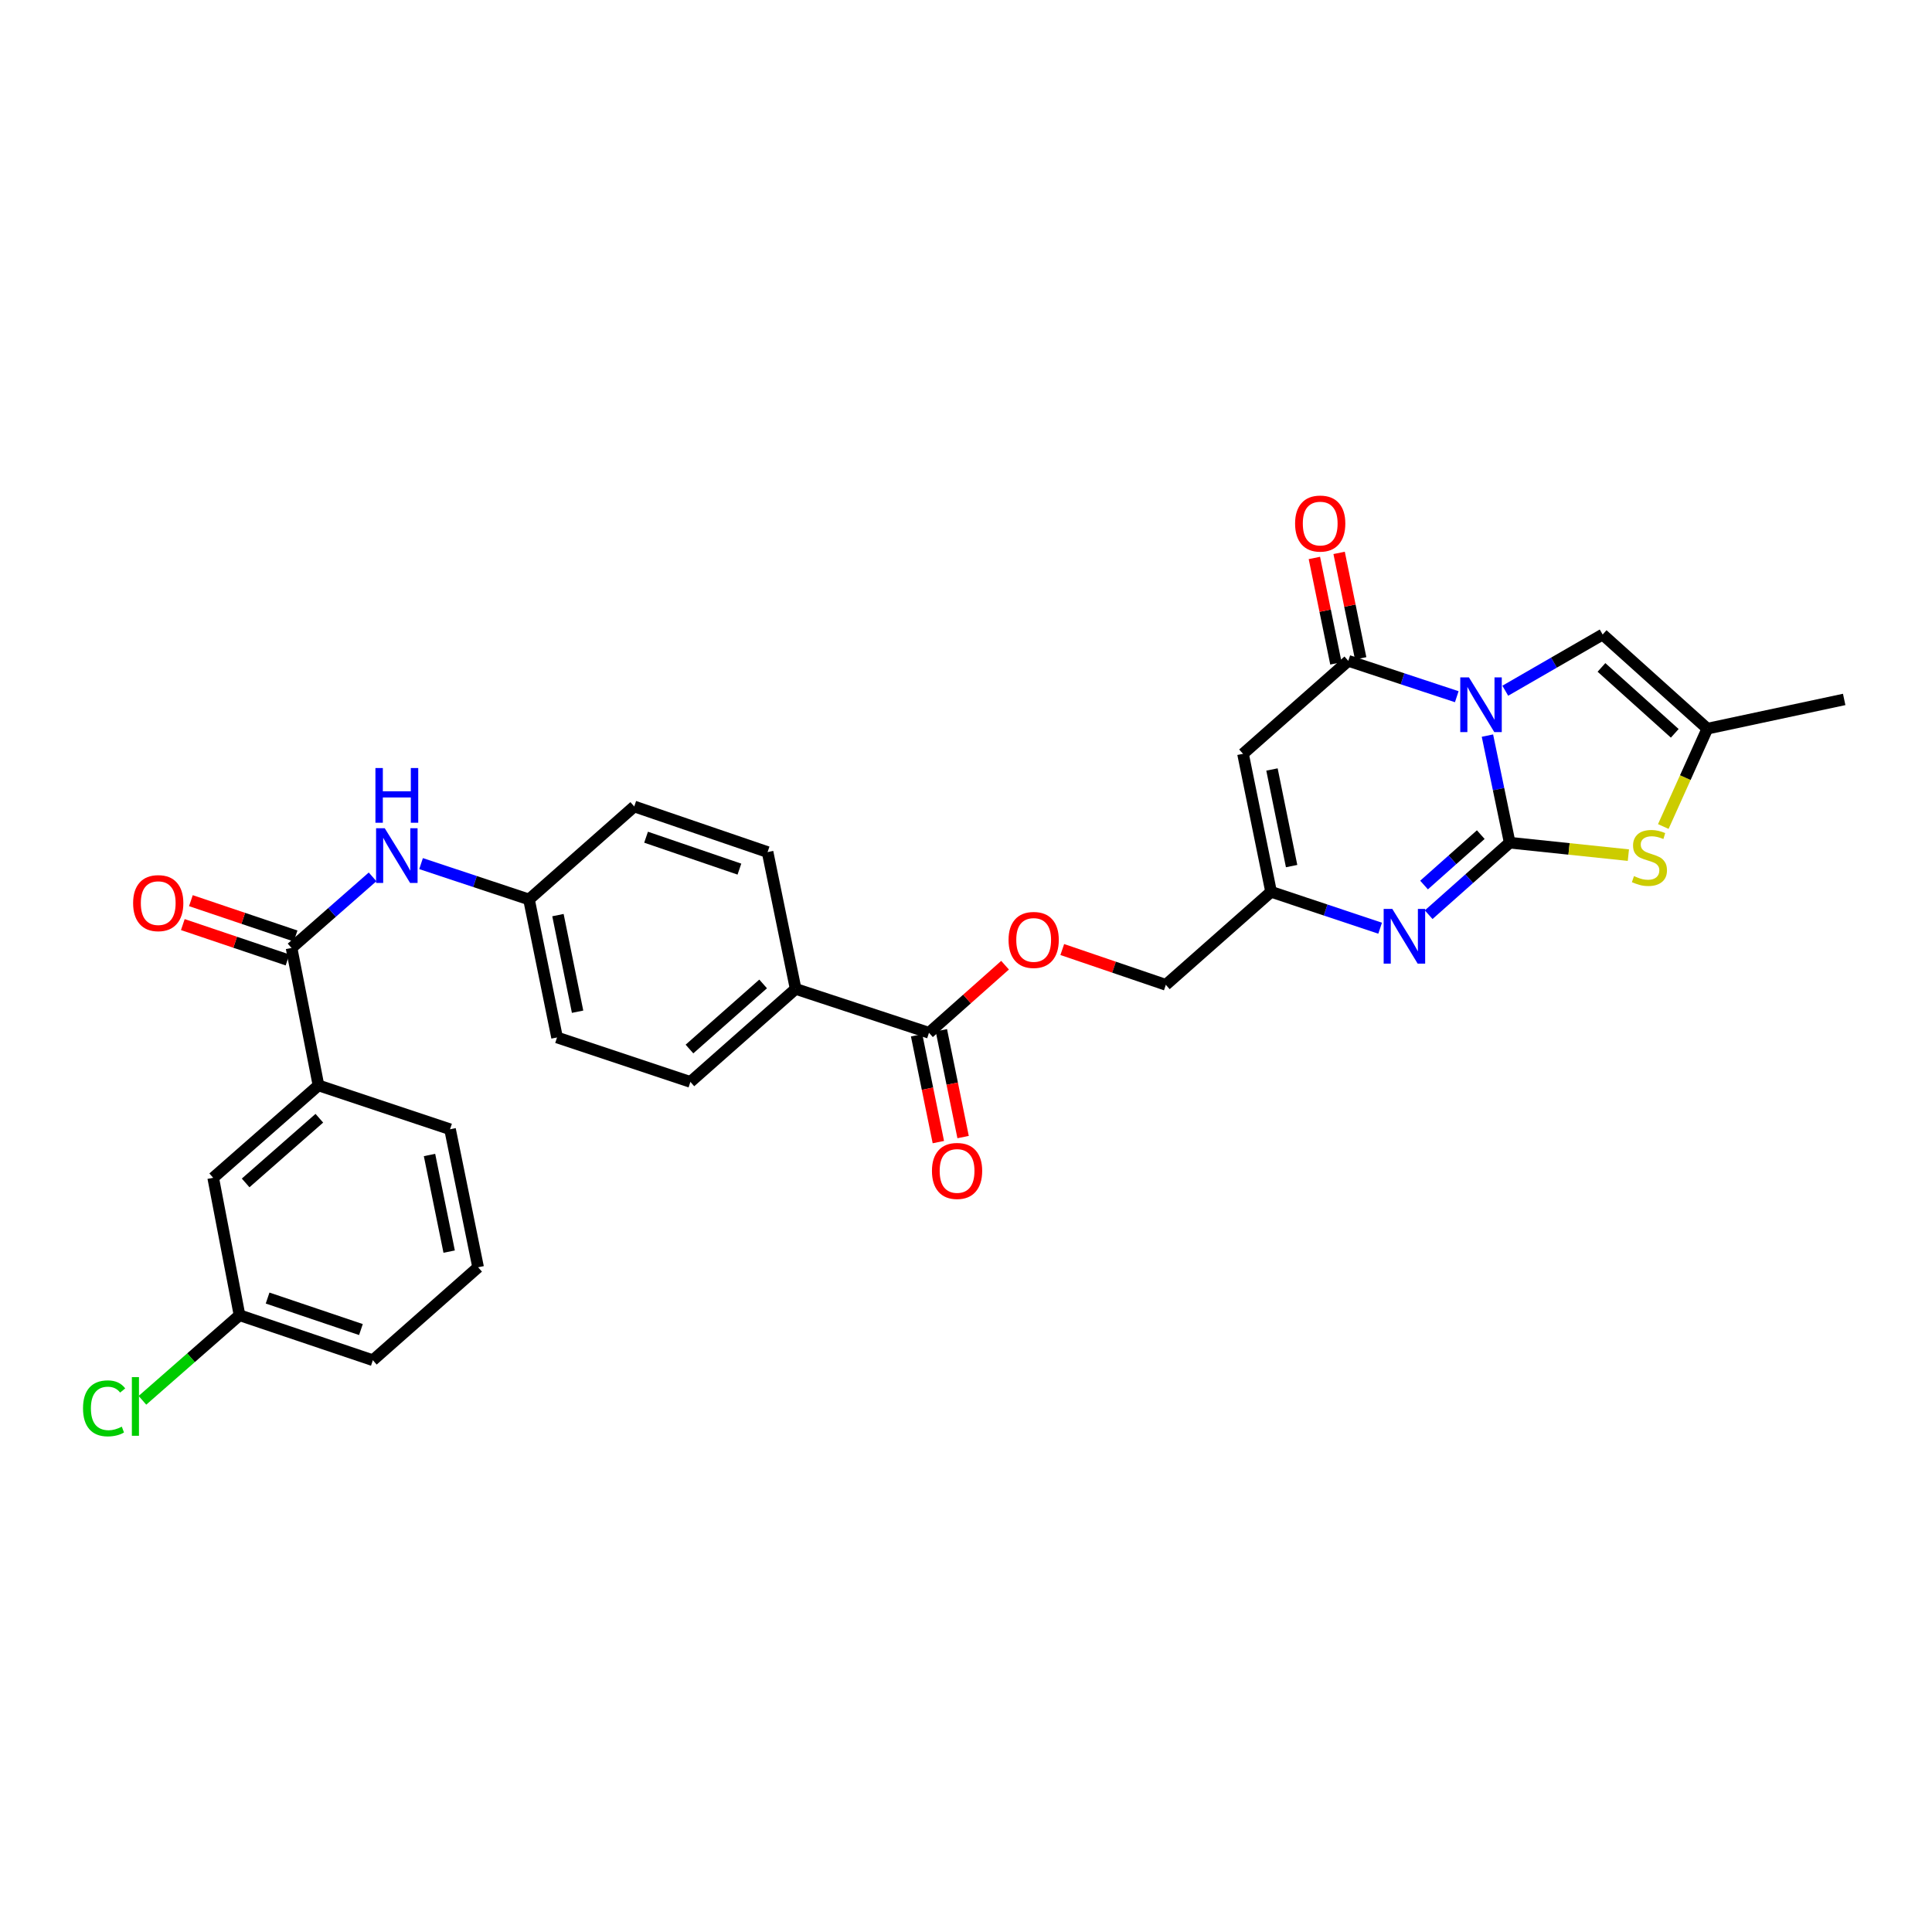 <?xml version='1.0' encoding='iso-8859-1'?>
<svg version='1.1' baseProfile='full'
              xmlns='http://www.w3.org/2000/svg'
                      xmlns:rdkit='http://www.rdkit.org/xml'
                      xmlns:xlink='http://www.w3.org/1999/xlink'
                  xml:space='preserve'
width='1000px' height='1000px' viewBox='0 0 1000 1000'>
<!-- END OF HEADER -->
<rect style='opacity:1.0;fill:#FFFFFF;stroke:none' width='1000' height='1000' x='0' y='0'> </rect>
<path class='bond-0' d='M 769.894,380.747 L 775.654,408.463' style='fill:none;fill-rule:evenodd;stroke:#0000FF;stroke-width:6px;stroke-linecap:butt;stroke-linejoin:miter;stroke-opacity:1' />
<path class='bond-0' d='M 775.654,408.463 L 781.415,436.178' style='fill:none;fill-rule:evenodd;stroke:#000000;stroke-width:6px;stroke-linecap:butt;stroke-linejoin:miter;stroke-opacity:1' />
<path class='bond-1' d='M 754.024,360.616 L 725.949,351.337' style='fill:none;fill-rule:evenodd;stroke:#0000FF;stroke-width:6px;stroke-linecap:butt;stroke-linejoin:miter;stroke-opacity:1' />
<path class='bond-1' d='M 725.949,351.337 L 697.873,342.057' style='fill:none;fill-rule:evenodd;stroke:#000000;stroke-width:6px;stroke-linecap:butt;stroke-linejoin:miter;stroke-opacity:1' />
<path class='bond-5' d='M 779.13,357.516 L 804.329,342.972' style='fill:none;fill-rule:evenodd;stroke:#0000FF;stroke-width:6px;stroke-linecap:butt;stroke-linejoin:miter;stroke-opacity:1' />
<path class='bond-5' d='M 804.329,342.972 L 829.528,328.428' style='fill:none;fill-rule:evenodd;stroke:#000000;stroke-width:6px;stroke-linecap:butt;stroke-linejoin:miter;stroke-opacity:1' />
<path class='bond-2' d='M 781.415,436.178 L 760.448,454.815' style='fill:none;fill-rule:evenodd;stroke:#000000;stroke-width:6px;stroke-linecap:butt;stroke-linejoin:miter;stroke-opacity:1' />
<path class='bond-2' d='M 760.448,454.815 L 739.481,473.452' style='fill:none;fill-rule:evenodd;stroke:#0000FF;stroke-width:6px;stroke-linecap:butt;stroke-linejoin:miter;stroke-opacity:1' />
<path class='bond-2' d='M 766.441,432 L 751.765,445.046' style='fill:none;fill-rule:evenodd;stroke:#000000;stroke-width:6px;stroke-linecap:butt;stroke-linejoin:miter;stroke-opacity:1' />
<path class='bond-2' d='M 751.765,445.046 L 737.088,458.092' style='fill:none;fill-rule:evenodd;stroke:#0000FF;stroke-width:6px;stroke-linecap:butt;stroke-linejoin:miter;stroke-opacity:1' />
<path class='bond-4' d='M 781.415,436.178 L 812.13,439.394' style='fill:none;fill-rule:evenodd;stroke:#000000;stroke-width:6px;stroke-linecap:butt;stroke-linejoin:miter;stroke-opacity:1' />
<path class='bond-4' d='M 812.13,439.394 L 842.846,442.611' style='fill:none;fill-rule:evenodd;stroke:#CCCC00;stroke-width:6px;stroke-linecap:butt;stroke-linejoin:miter;stroke-opacity:1' />
<path class='bond-3' d='M 697.873,342.057 L 643.385,390.178' style='fill:none;fill-rule:evenodd;stroke:#000000;stroke-width:6px;stroke-linecap:butt;stroke-linejoin:miter;stroke-opacity:1' />
<path class='bond-13' d='M 704.276,340.749 L 698.701,313.464' style='fill:none;fill-rule:evenodd;stroke:#000000;stroke-width:6px;stroke-linecap:butt;stroke-linejoin:miter;stroke-opacity:1' />
<path class='bond-13' d='M 698.701,313.464 L 693.126,286.178' style='fill:none;fill-rule:evenodd;stroke:#FF0000;stroke-width:6px;stroke-linecap:butt;stroke-linejoin:miter;stroke-opacity:1' />
<path class='bond-13' d='M 691.471,343.366 L 685.895,316.08' style='fill:none;fill-rule:evenodd;stroke:#000000;stroke-width:6px;stroke-linecap:butt;stroke-linejoin:miter;stroke-opacity:1' />
<path class='bond-13' d='M 685.895,316.08 L 680.32,288.795' style='fill:none;fill-rule:evenodd;stroke:#FF0000;stroke-width:6px;stroke-linecap:butt;stroke-linejoin:miter;stroke-opacity:1' />
<path class='bond-31' d='M 714.36,480.431 L 686.134,471.019' style='fill:none;fill-rule:evenodd;stroke:#0000FF;stroke-width:6px;stroke-linecap:butt;stroke-linejoin:miter;stroke-opacity:1' />
<path class='bond-31' d='M 686.134,471.019 L 657.907,461.607' style='fill:none;fill-rule:evenodd;stroke:#000000;stroke-width:6px;stroke-linecap:butt;stroke-linejoin:miter;stroke-opacity:1' />
<path class='bond-6' d='M 643.385,390.178 L 657.907,461.607' style='fill:none;fill-rule:evenodd;stroke:#000000;stroke-width:6px;stroke-linecap:butt;stroke-linejoin:miter;stroke-opacity:1' />
<path class='bond-6' d='M 658.371,398.288 L 668.537,448.289' style='fill:none;fill-rule:evenodd;stroke:#000000;stroke-width:6px;stroke-linecap:butt;stroke-linejoin:miter;stroke-opacity:1' />
<path class='bond-30' d='M 860.922,427.806 L 872.32,402.482' style='fill:none;fill-rule:evenodd;stroke:#CCCC00;stroke-width:6px;stroke-linecap:butt;stroke-linejoin:miter;stroke-opacity:1' />
<path class='bond-30' d='M 872.32,402.482 L 883.719,377.158' style='fill:none;fill-rule:evenodd;stroke:#000000;stroke-width:6px;stroke-linecap:butt;stroke-linejoin:miter;stroke-opacity:1' />
<path class='bond-8' d='M 829.528,328.428 L 883.719,377.158' style='fill:none;fill-rule:evenodd;stroke:#000000;stroke-width:6px;stroke-linecap:butt;stroke-linejoin:miter;stroke-opacity:1' />
<path class='bond-8' d='M 828.917,345.456 L 866.851,379.568' style='fill:none;fill-rule:evenodd;stroke:#000000;stroke-width:6px;stroke-linecap:butt;stroke-linejoin:miter;stroke-opacity:1' />
<path class='bond-18' d='M 657.907,461.607 L 603.433,509.742' style='fill:none;fill-rule:evenodd;stroke:#000000;stroke-width:6px;stroke-linecap:butt;stroke-linejoin:miter;stroke-opacity:1' />
<path class='bond-7' d='M 150.91,490.667 L 171.878,472.264' style='fill:none;fill-rule:evenodd;stroke:#000000;stroke-width:6px;stroke-linecap:butt;stroke-linejoin:miter;stroke-opacity:1' />
<path class='bond-7' d='M 171.878,472.264 L 192.846,453.861' style='fill:none;fill-rule:evenodd;stroke:#0000FF;stroke-width:6px;stroke-linecap:butt;stroke-linejoin:miter;stroke-opacity:1' />
<path class='bond-11' d='M 150.91,490.667 L 164.844,561.799' style='fill:none;fill-rule:evenodd;stroke:#000000;stroke-width:6px;stroke-linecap:butt;stroke-linejoin:miter;stroke-opacity:1' />
<path class='bond-15' d='M 153,484.475 L 125.904,475.329' style='fill:none;fill-rule:evenodd;stroke:#000000;stroke-width:6px;stroke-linecap:butt;stroke-linejoin:miter;stroke-opacity:1' />
<path class='bond-15' d='M 125.904,475.329 L 98.809,466.183' style='fill:none;fill-rule:evenodd;stroke:#FF0000;stroke-width:6px;stroke-linecap:butt;stroke-linejoin:miter;stroke-opacity:1' />
<path class='bond-15' d='M 148.82,496.859 L 121.724,487.713' style='fill:none;fill-rule:evenodd;stroke:#000000;stroke-width:6px;stroke-linecap:butt;stroke-linejoin:miter;stroke-opacity:1' />
<path class='bond-15' d='M 121.724,487.713 L 94.629,478.567' style='fill:none;fill-rule:evenodd;stroke:#FF0000;stroke-width:6px;stroke-linecap:butt;stroke-linejoin:miter;stroke-opacity:1' />
<path class='bond-26' d='M 883.719,377.158 L 954.545,362.026' style='fill:none;fill-rule:evenodd;stroke:#000000;stroke-width:6px;stroke-linecap:butt;stroke-linejoin:miter;stroke-opacity:1' />
<path class='bond-9' d='M 480.841,534.561 L 500.527,517.073' style='fill:none;fill-rule:evenodd;stroke:#000000;stroke-width:6px;stroke-linecap:butt;stroke-linejoin:miter;stroke-opacity:1' />
<path class='bond-9' d='M 500.527,517.073 L 520.213,499.585' style='fill:none;fill-rule:evenodd;stroke:#FF0000;stroke-width:6px;stroke-linecap:butt;stroke-linejoin:miter;stroke-opacity:1' />
<path class='bond-12' d='M 480.841,534.561 L 411.822,511.855' style='fill:none;fill-rule:evenodd;stroke:#000000;stroke-width:6px;stroke-linecap:butt;stroke-linejoin:miter;stroke-opacity:1' />
<path class='bond-17' d='M 474.437,535.865 L 480.063,563.508' style='fill:none;fill-rule:evenodd;stroke:#000000;stroke-width:6px;stroke-linecap:butt;stroke-linejoin:miter;stroke-opacity:1' />
<path class='bond-17' d='M 480.063,563.508 L 485.689,591.152' style='fill:none;fill-rule:evenodd;stroke:#FF0000;stroke-width:6px;stroke-linecap:butt;stroke-linejoin:miter;stroke-opacity:1' />
<path class='bond-17' d='M 487.245,533.258 L 492.871,560.902' style='fill:none;fill-rule:evenodd;stroke:#000000;stroke-width:6px;stroke-linecap:butt;stroke-linejoin:miter;stroke-opacity:1' />
<path class='bond-17' d='M 492.871,560.902 L 498.497,588.545' style='fill:none;fill-rule:evenodd;stroke:#FF0000;stroke-width:6px;stroke-linecap:butt;stroke-linejoin:miter;stroke-opacity:1' />
<path class='bond-10' d='M 217.94,447.007 L 245.874,456.279' style='fill:none;fill-rule:evenodd;stroke:#0000FF;stroke-width:6px;stroke-linecap:butt;stroke-linejoin:miter;stroke-opacity:1' />
<path class='bond-10' d='M 245.874,456.279 L 273.807,465.55' style='fill:none;fill-rule:evenodd;stroke:#000000;stroke-width:6px;stroke-linecap:butt;stroke-linejoin:miter;stroke-opacity:1' />
<path class='bond-16' d='M 164.844,561.799 L 110.348,609.629' style='fill:none;fill-rule:evenodd;stroke:#000000;stroke-width:6px;stroke-linecap:butt;stroke-linejoin:miter;stroke-opacity:1' />
<path class='bond-16' d='M 165.291,578.796 L 127.144,612.277' style='fill:none;fill-rule:evenodd;stroke:#000000;stroke-width:6px;stroke-linecap:butt;stroke-linejoin:miter;stroke-opacity:1' />
<path class='bond-27' d='M 164.844,561.799 L 232.94,584.505' style='fill:none;fill-rule:evenodd;stroke:#000000;stroke-width:6px;stroke-linecap:butt;stroke-linejoin:miter;stroke-opacity:1' />
<path class='bond-20' d='M 411.822,511.855 L 357.348,559.99' style='fill:none;fill-rule:evenodd;stroke:#000000;stroke-width:6px;stroke-linecap:butt;stroke-linejoin:miter;stroke-opacity:1' />
<path class='bond-20' d='M 394.996,509.281 L 356.865,542.976' style='fill:none;fill-rule:evenodd;stroke:#000000;stroke-width:6px;stroke-linecap:butt;stroke-linejoin:miter;stroke-opacity:1' />
<path class='bond-21' d='M 411.822,511.855 L 397.3,441.029' style='fill:none;fill-rule:evenodd;stroke:#000000;stroke-width:6px;stroke-linecap:butt;stroke-linejoin:miter;stroke-opacity:1' />
<path class='bond-14' d='M 549.831,491.473 L 576.632,500.608' style='fill:none;fill-rule:evenodd;stroke:#FF0000;stroke-width:6px;stroke-linecap:butt;stroke-linejoin:miter;stroke-opacity:1' />
<path class='bond-14' d='M 576.632,500.608 L 603.433,509.742' style='fill:none;fill-rule:evenodd;stroke:#000000;stroke-width:6px;stroke-linecap:butt;stroke-linejoin:miter;stroke-opacity:1' />
<path class='bond-22' d='M 110.348,609.629 L 123.977,680.76' style='fill:none;fill-rule:evenodd;stroke:#000000;stroke-width:6px;stroke-linecap:butt;stroke-linejoin:miter;stroke-opacity:1' />
<path class='bond-19' d='M 273.807,465.55 L 328.281,417.43' style='fill:none;fill-rule:evenodd;stroke:#000000;stroke-width:6px;stroke-linecap:butt;stroke-linejoin:miter;stroke-opacity:1' />
<path class='bond-32' d='M 273.807,465.55 L 288.329,536.979' style='fill:none;fill-rule:evenodd;stroke:#000000;stroke-width:6px;stroke-linecap:butt;stroke-linejoin:miter;stroke-opacity:1' />
<path class='bond-32' d='M 288.794,473.66 L 298.959,523.661' style='fill:none;fill-rule:evenodd;stroke:#000000;stroke-width:6px;stroke-linecap:butt;stroke-linejoin:miter;stroke-opacity:1' />
<path class='bond-23' d='M 357.348,559.99 L 288.329,536.979' style='fill:none;fill-rule:evenodd;stroke:#000000;stroke-width:6px;stroke-linecap:butt;stroke-linejoin:miter;stroke-opacity:1' />
<path class='bond-24' d='M 397.3,441.029 L 328.281,417.43' style='fill:none;fill-rule:evenodd;stroke:#000000;stroke-width:6px;stroke-linecap:butt;stroke-linejoin:miter;stroke-opacity:1' />
<path class='bond-24' d='M 382.718,449.856 L 334.405,433.337' style='fill:none;fill-rule:evenodd;stroke:#000000;stroke-width:6px;stroke-linecap:butt;stroke-linejoin:miter;stroke-opacity:1' />
<path class='bond-25' d='M 123.977,680.76 L 98.85,702.779' style='fill:none;fill-rule:evenodd;stroke:#000000;stroke-width:6px;stroke-linecap:butt;stroke-linejoin:miter;stroke-opacity:1' />
<path class='bond-25' d='M 98.85,702.779 L 73.723,724.798' style='fill:none;fill-rule:evenodd;stroke:#00CC00;stroke-width:6px;stroke-linecap:butt;stroke-linejoin:miter;stroke-opacity:1' />
<path class='bond-33' d='M 123.977,680.76 L 192.989,704.054' style='fill:none;fill-rule:evenodd;stroke:#000000;stroke-width:6px;stroke-linecap:butt;stroke-linejoin:miter;stroke-opacity:1' />
<path class='bond-33' d='M 138.509,671.87 L 186.817,688.176' style='fill:none;fill-rule:evenodd;stroke:#000000;stroke-width:6px;stroke-linecap:butt;stroke-linejoin:miter;stroke-opacity:1' />
<path class='bond-28' d='M 232.94,584.505 L 247.47,655.941' style='fill:none;fill-rule:evenodd;stroke:#000000;stroke-width:6px;stroke-linecap:butt;stroke-linejoin:miter;stroke-opacity:1' />
<path class='bond-28' d='M 222.312,597.825 L 232.483,647.831' style='fill:none;fill-rule:evenodd;stroke:#000000;stroke-width:6px;stroke-linecap:butt;stroke-linejoin:miter;stroke-opacity:1' />
<path class='bond-29' d='M 247.47,655.941 L 192.989,704.054' style='fill:none;fill-rule:evenodd;stroke:#000000;stroke-width:6px;stroke-linecap:butt;stroke-linejoin:miter;stroke-opacity:1' />
<path  class='atom-0' d='M 760.312 350.603
L 769.592 365.603
Q 770.512 367.083, 771.992 369.763
Q 773.472 372.443, 773.552 372.603
L 773.552 350.603
L 777.312 350.603
L 777.312 378.923
L 773.432 378.923
L 763.472 362.523
Q 762.312 360.603, 761.072 358.403
Q 759.872 356.203, 759.512 355.523
L 759.512 378.923
L 755.832 378.923
L 755.832 350.603
L 760.312 350.603
' fill='#0000FF'/>
<path  class='atom-3' d='M 720.659 470.458
L 729.939 485.458
Q 730.859 486.938, 732.339 489.618
Q 733.819 492.298, 733.899 492.458
L 733.899 470.458
L 737.659 470.458
L 737.659 498.778
L 733.779 498.778
L 723.819 482.378
Q 722.659 480.458, 721.419 478.258
Q 720.219 476.058, 719.859 475.378
L 719.859 498.778
L 716.179 498.778
L 716.179 470.458
L 720.659 470.458
' fill='#0000FF'/>
<path  class='atom-5' d='M 845.744 453.472
Q 846.064 453.592, 847.384 454.152
Q 848.704 454.712, 850.144 455.072
Q 851.624 455.392, 853.064 455.392
Q 855.744 455.392, 857.304 454.112
Q 858.864 452.792, 858.864 450.512
Q 858.864 448.952, 858.064 447.992
Q 857.304 447.032, 856.104 446.512
Q 854.904 445.992, 852.904 445.392
Q 850.384 444.632, 848.864 443.912
Q 847.384 443.192, 846.304 441.672
Q 845.264 440.152, 845.264 437.592
Q 845.264 434.032, 847.664 431.832
Q 850.104 429.632, 854.904 429.632
Q 858.184 429.632, 861.904 431.192
L 860.984 434.272
Q 857.584 432.872, 855.024 432.872
Q 852.264 432.872, 850.744 434.032
Q 849.224 435.152, 849.264 437.112
Q 849.264 438.632, 850.024 439.552
Q 850.824 440.472, 851.944 440.992
Q 853.104 441.512, 855.024 442.112
Q 857.584 442.912, 859.104 443.712
Q 860.624 444.512, 861.704 446.152
Q 862.824 447.752, 862.824 450.512
Q 862.824 454.432, 860.184 456.552
Q 857.584 458.632, 853.224 458.632
Q 850.704 458.632, 848.784 458.072
Q 846.904 457.552, 844.664 456.632
L 845.744 453.472
' fill='#CCCC00'/>
<path  class='atom-11' d='M 199.138 428.684
L 208.418 443.684
Q 209.338 445.164, 210.818 447.844
Q 212.298 450.524, 212.378 450.684
L 212.378 428.684
L 216.138 428.684
L 216.138 457.004
L 212.258 457.004
L 202.298 440.604
Q 201.138 438.684, 199.898 436.484
Q 198.698 434.284, 198.338 433.604
L 198.338 457.004
L 194.658 457.004
L 194.658 428.684
L 199.138 428.684
' fill='#0000FF'/>
<path  class='atom-11' d='M 194.318 397.532
L 198.158 397.532
L 198.158 409.572
L 212.638 409.572
L 212.638 397.532
L 216.478 397.532
L 216.478 425.852
L 212.638 425.852
L 212.638 412.772
L 198.158 412.772
L 198.158 425.852
L 194.318 425.852
L 194.318 397.532
' fill='#0000FF'/>
<path  class='atom-14' d='M 670.336 270.991
Q 670.336 264.191, 673.696 260.391
Q 677.056 256.591, 683.336 256.591
Q 689.616 256.591, 692.976 260.391
Q 696.336 264.191, 696.336 270.991
Q 696.336 277.871, 692.936 281.791
Q 689.536 285.671, 683.336 285.671
Q 677.096 285.671, 673.696 281.791
Q 670.336 277.911, 670.336 270.991
M 683.336 282.471
Q 687.656 282.471, 689.976 279.591
Q 692.336 276.671, 692.336 270.991
Q 692.336 265.431, 689.976 262.631
Q 687.656 259.791, 683.336 259.791
Q 679.016 259.791, 676.656 262.591
Q 674.336 265.391, 674.336 270.991
Q 674.336 276.711, 676.656 279.591
Q 679.016 282.471, 683.336 282.471
' fill='#FF0000'/>
<path  class='atom-15' d='M 522.025 486.506
Q 522.025 479.706, 525.385 475.906
Q 528.745 472.106, 535.025 472.106
Q 541.305 472.106, 544.665 475.906
Q 548.025 479.706, 548.025 486.506
Q 548.025 493.386, 544.625 497.306
Q 541.225 501.186, 535.025 501.186
Q 528.785 501.186, 525.385 497.306
Q 522.025 493.426, 522.025 486.506
M 535.025 497.986
Q 539.345 497.986, 541.665 495.106
Q 544.025 492.186, 544.025 486.506
Q 544.025 480.946, 541.665 478.146
Q 539.345 475.306, 535.025 475.306
Q 530.705 475.306, 528.345 478.106
Q 526.025 480.906, 526.025 486.506
Q 526.025 492.226, 528.345 495.106
Q 530.705 497.986, 535.025 497.986
' fill='#FF0000'/>
<path  class='atom-16' d='M 68.898 467.453
Q 68.898 460.653, 72.258 456.853
Q 75.618 453.053, 81.898 453.053
Q 88.178 453.053, 91.538 456.853
Q 94.898 460.653, 94.898 467.453
Q 94.898 474.333, 91.498 478.253
Q 88.098 482.133, 81.898 482.133
Q 75.658 482.133, 72.258 478.253
Q 68.898 474.373, 68.898 467.453
M 81.898 478.933
Q 86.218 478.933, 88.538 476.053
Q 90.898 473.133, 90.898 467.453
Q 90.898 461.893, 88.538 459.093
Q 86.218 456.253, 81.898 456.253
Q 77.578 456.253, 75.218 459.053
Q 72.898 461.853, 72.898 467.453
Q 72.898 473.173, 75.218 476.053
Q 77.578 478.933, 81.898 478.933
' fill='#FF0000'/>
<path  class='atom-18' d='M 482.378 606.071
Q 482.378 599.271, 485.738 595.471
Q 489.098 591.671, 495.378 591.671
Q 501.658 591.671, 505.018 595.471
Q 508.378 599.271, 508.378 606.071
Q 508.378 612.951, 504.978 616.871
Q 501.578 620.751, 495.378 620.751
Q 489.138 620.751, 485.738 616.871
Q 482.378 612.991, 482.378 606.071
M 495.378 617.551
Q 499.698 617.551, 502.018 614.671
Q 504.378 611.751, 504.378 606.071
Q 504.378 600.511, 502.018 597.711
Q 499.698 594.871, 495.378 594.871
Q 491.058 594.871, 488.698 597.671
Q 486.378 600.471, 486.378 606.071
Q 486.378 611.791, 488.698 614.671
Q 491.058 617.551, 495.378 617.551
' fill='#FF0000'/>
<path  class='atom-26' d='M 42.971 728.96
Q 42.971 721.92, 46.251 718.24
Q 49.571 714.52, 55.851 714.52
Q 61.691 714.52, 64.811 718.64
L 62.171 720.8
Q 59.891 717.8, 55.851 717.8
Q 51.571 717.8, 49.291 720.68
Q 47.051 723.52, 47.051 728.96
Q 47.051 734.56, 49.371 737.44
Q 51.731 740.32, 56.291 740.32
Q 59.411 740.32, 63.051 738.44
L 64.171 741.44
Q 62.691 742.4, 60.451 742.96
Q 58.211 743.52, 55.731 743.52
Q 49.571 743.52, 46.251 739.76
Q 42.971 736, 42.971 728.96
' fill='#00CC00'/>
<path  class='atom-26' d='M 68.251 712.8
L 71.931 712.8
L 71.931 743.16
L 68.251 743.16
L 68.251 712.8
' fill='#00CC00'/>
</svg>
